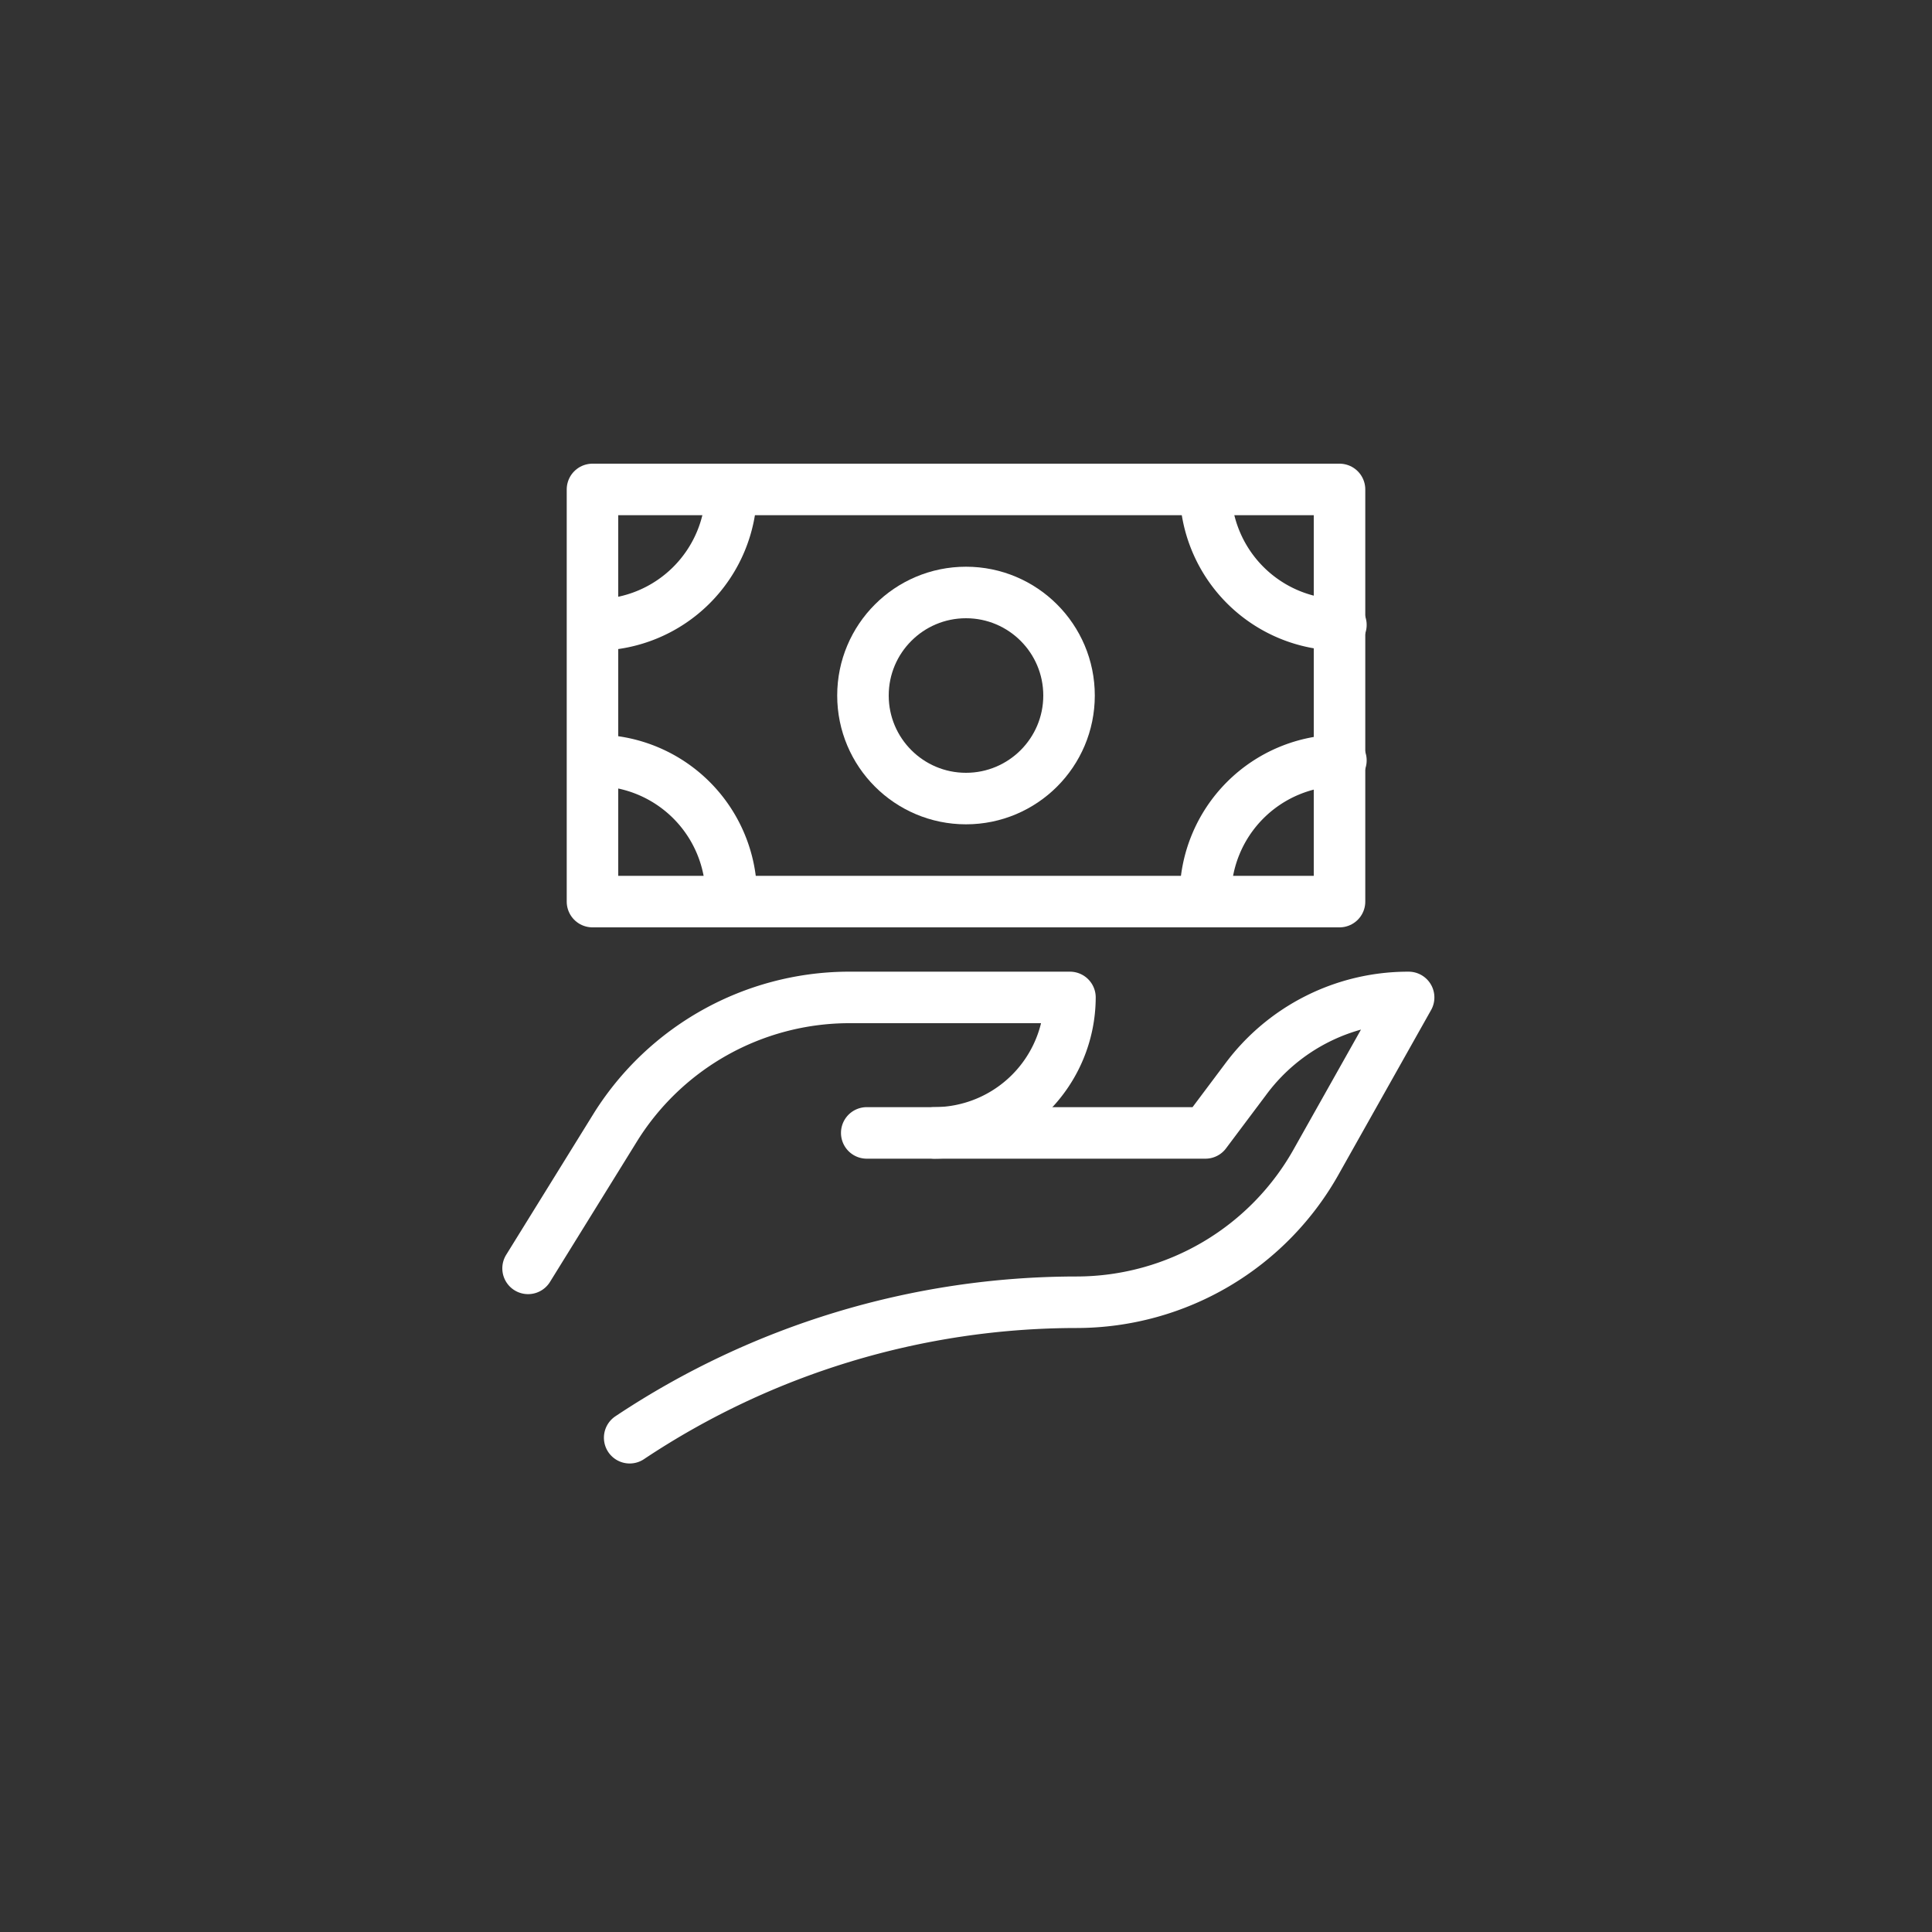 <svg xmlns="http://www.w3.org/2000/svg" width="150" height="150" viewBox="0 0 150 150">
  <rect x="0" y="0" width="150" height="150" fill="#333333" stroke="none"/>
  <g id="Group_1785" data-name="Group 1785" transform="translate(-34 -3595)">
    <rect id="Rectangle_786" data-name="Rectangle 786" width="150" height="150" transform="translate(34 3595)" fill="none"/>
    <g id="_4409095001594941304" data-name="4409095001594941304" transform="translate(72 3631)">
      <path id="Path_1587" data-name="Path 1587" d="M3,38.035,9.837,26.992A21.433,21.433,0,0,1,27.717,17H45.071A10.549,10.549,0,0,1,34.553,27.518H29.294" transform="translate(0 24.441)" fill="none" stroke="#fff" stroke-linecap="round" stroke-linejoin="round" stroke-miterlimit="10" stroke-width="4"/>
      <path id="Path_1588" data-name="Path 1588" d="M29.665,27.518H50.7l3.155-4.207A15.691,15.691,0,0,1,66.477,17h0l-7.1,12.621A21.351,21.351,0,0,1,40.709,40.665h0A62.637,62.637,0,0,0,6,51.183H6" transform="translate(4.888 24.441)" fill="none" stroke="#fff" stroke-linecap="round" stroke-linejoin="round" stroke-miterlimit="10" stroke-width="4"/>
      <rect id="Rectangle_775" data-name="Rectangle 775" width="58" height="32" transform="translate(8 2)" fill="none" stroke="#fff" stroke-linecap="round" stroke-linejoin="round" stroke-miterlimit="10" stroke-width="4"/>
      <path id="Path_1589" data-name="Path 1589" d="M33.518,12.518A10.549,10.549,0,0,1,23,2" transform="translate(32.589 0)" fill="none" stroke="#fff" stroke-linecap="round" stroke-linejoin="round" stroke-miterlimit="10" stroke-width="4"/>
      <path id="Path_1590" data-name="Path 1590" d="M5,10A10.549,10.549,0,0,1,15.518,20.518" transform="translate(3.259 13.035)" fill="none" stroke="#fff" stroke-linecap="round" stroke-linejoin="round" stroke-miterlimit="10" stroke-width="4"/>
      <circle id="Ellipse_120" data-name="Ellipse 120" cx="8" cy="8" r="8" transform="translate(29 10)" fill="none" stroke="#fff" stroke-linecap="round" stroke-linejoin="round" stroke-miterlimit="10" stroke-width="4"/>
      <path id="Path_1591" data-name="Path 1591" d="M15.518,2A10.549,10.549,0,0,1,5,12.518" transform="translate(3.259 0)" fill="none" stroke="#fff" stroke-linecap="round" stroke-linejoin="round" stroke-miterlimit="10" stroke-width="4"/>
      <path id="Path_1592" data-name="Path 1592" d="M33.518,10A10.549,10.549,0,0,0,23,20.518" transform="translate(32.589 13.035)" fill="none" stroke="#fff" stroke-linecap="round" stroke-linejoin="round" stroke-miterlimit="10" stroke-width="4"/>
    </g>
  </g>
</svg>
